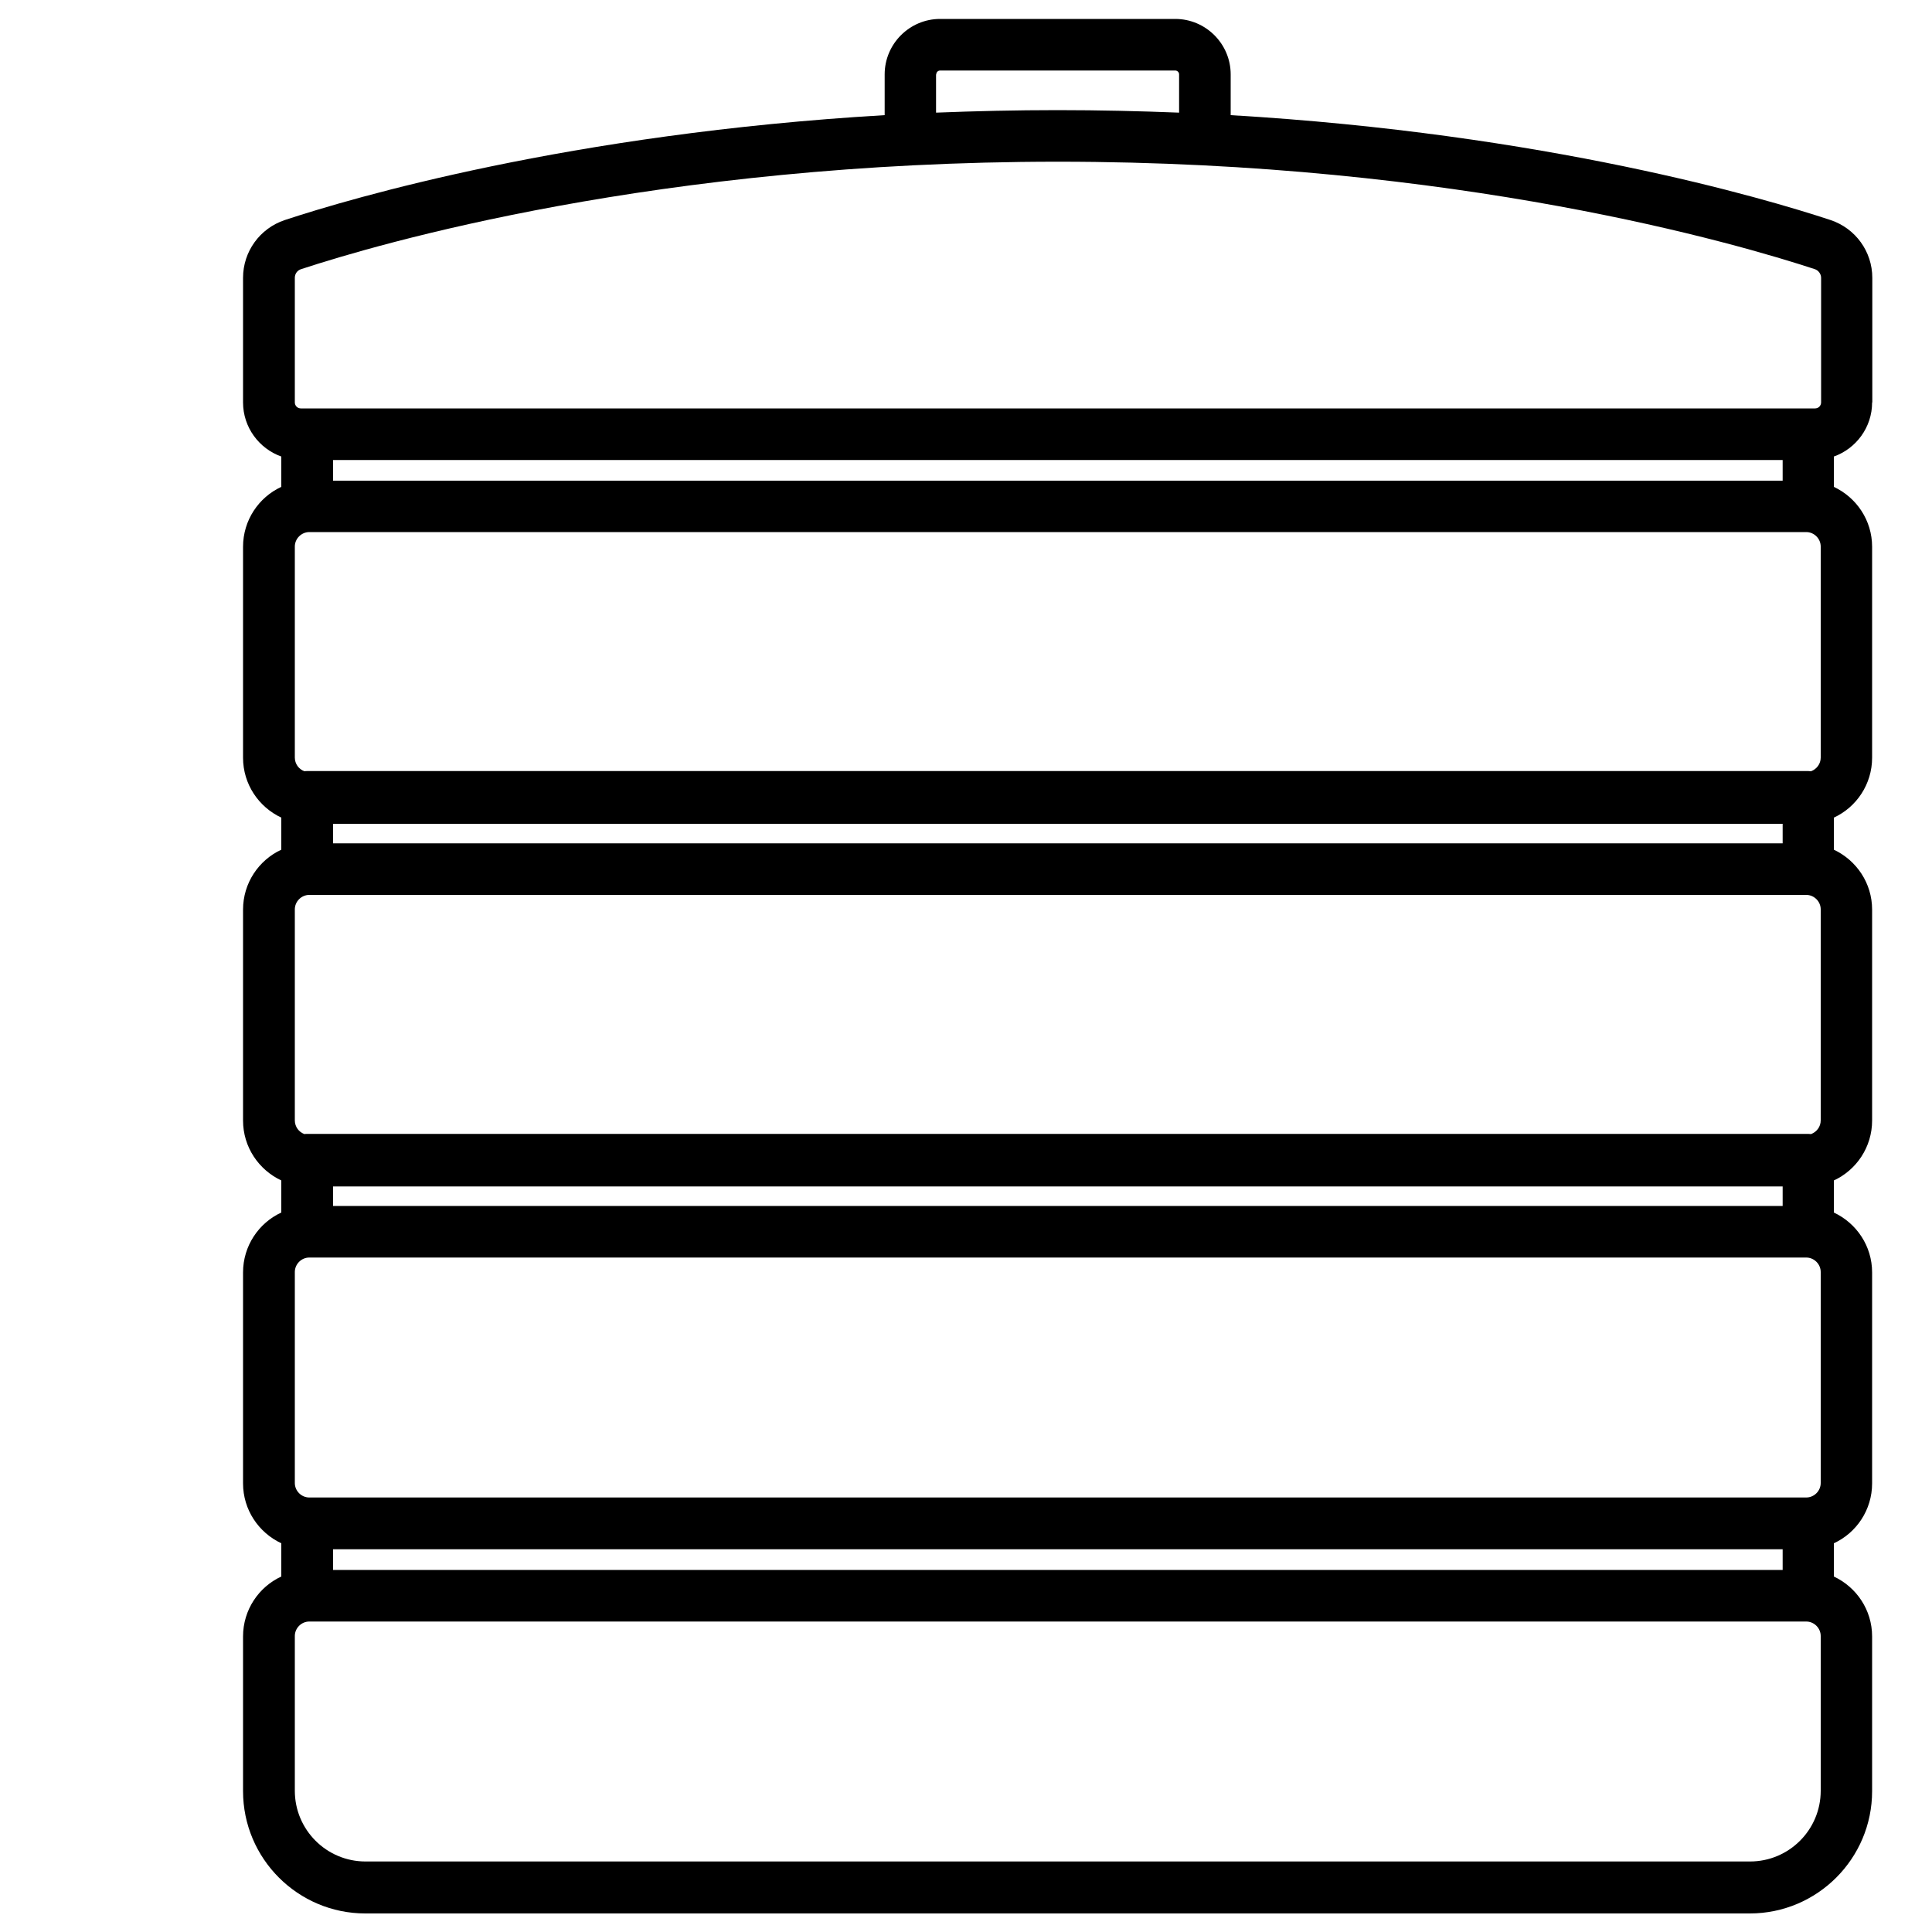 <?xml version="1.0" encoding="UTF-8"?>
<svg id="Artwork" xmlns="http://www.w3.org/2000/svg" viewBox="0 0 100 100">
  <path d="M96.91,20.83v-6.45c0-1.36-.87-2.56-2.16-2.99-3.45-1.14-14.74-4.47-31.05-5.43v-2.11c0-1.58-1.29-2.87-2.87-2.87h-12.17c-1.58,0-2.87,1.29-2.87,2.87v2.11c-16.31.96-27.6,4.29-31.05,5.43-1.29.43-2.16,1.63-2.16,2.99v6.45c0,1.29.83,2.39,1.98,2.8v1.57c-1.17.54-1.98,1.73-1.98,3.1v10.92c0,1.37.81,2.55,1.98,3.1v1.66c-1.17.54-1.98,1.73-1.98,3.1v10.92c0,1.37.81,2.55,1.98,3.1v1.66c-1.17.54-1.98,1.73-1.98,3.1v10.92c0,1.37.81,2.55,1.98,3.1v1.72c-1.17.54-1.98,1.73-1.98,3.1v8.01c0,3.49,2.84,6.33,6.33,6.33h71.66c3.49,0,6.33-2.84,6.33-6.33v-8.01c0-1.37-.81-2.55-1.98-3.1v-1.72c1.17-.54,1.98-1.73,1.98-3.1v-10.92c0-1.37-.81-2.55-1.98-3.1v-1.66c1.17-.54,1.98-1.73,1.98-3.1v-10.92c0-1.37-.81-2.55-1.98-3.1v-1.66c1.17-.54,1.98-1.73,1.98-3.1v-10.92c0-1.37-.81-2.55-1.98-3.1v-1.57c1.15-.41,1.98-1.51,1.98-2.8h0ZM48.46,3.85c0-.11.09-.2.2-.2h12.17c.11,0,.2.09.2.2v1.98c-2.03-.08-4.12-.13-6.29-.13s-4.26.05-6.29.13v-1.98h0ZM15.26,14.38c0-.21.13-.39.33-.45,3.95-1.3,18.46-5.56,39.17-5.56s35.21,4.26,39.17,5.56c.19.06.33.25.33.45v6.45c0,.17-.14.31-.31.31H15.57c-.17,0-.31-.14-.31-.31v-6.45h0ZM94.24,28.29v10.92c0,.33-.21.6-.5.71-.05,0-.1-.01-.14-.01H15.9c-.05,0-.1,0-.14.01-.29-.1-.5-.38-.5-.71v-10.92c0-.41.34-.75.75-.75h77.48c.41,0,.75.34.75.75h0ZM94.24,47.07v10.92c0,.33-.21.6-.5.71-.05,0-.1-.01-.14-.01H15.9c-.05,0-.1,0-.14.01-.29-.1-.5-.38-.5-.71v-10.92c0-.41.34-.75.75-.75h77.48c.41,0,.75.34.75.75h0ZM94.24,65.84v10.92c0,.41-.34.75-.75.75H16.01c-.41,0-.75-.34-.75-.75v-10.92c0-.41.34-.75.75-.75h77.48c.41,0,.75.34.75.75h0ZM92.26,81.26H17.24v-1.07h75.03v1.07ZM17.24,62.42v-1.01h75.03v1.01H17.24ZM17.24,43.65v-1.01h75.03v1.01H17.24ZM92.26,24.88H17.24v-1.07h75.03v1.07ZM94.24,92.69c0,2.02-1.64,3.66-3.66,3.66H18.92c-2.02,0-3.66-1.64-3.66-3.66v-8.01c0-.41.34-.75.75-.75h77.48c.41,0,.75.34.75.75v8.01h0Z"/>
</svg>